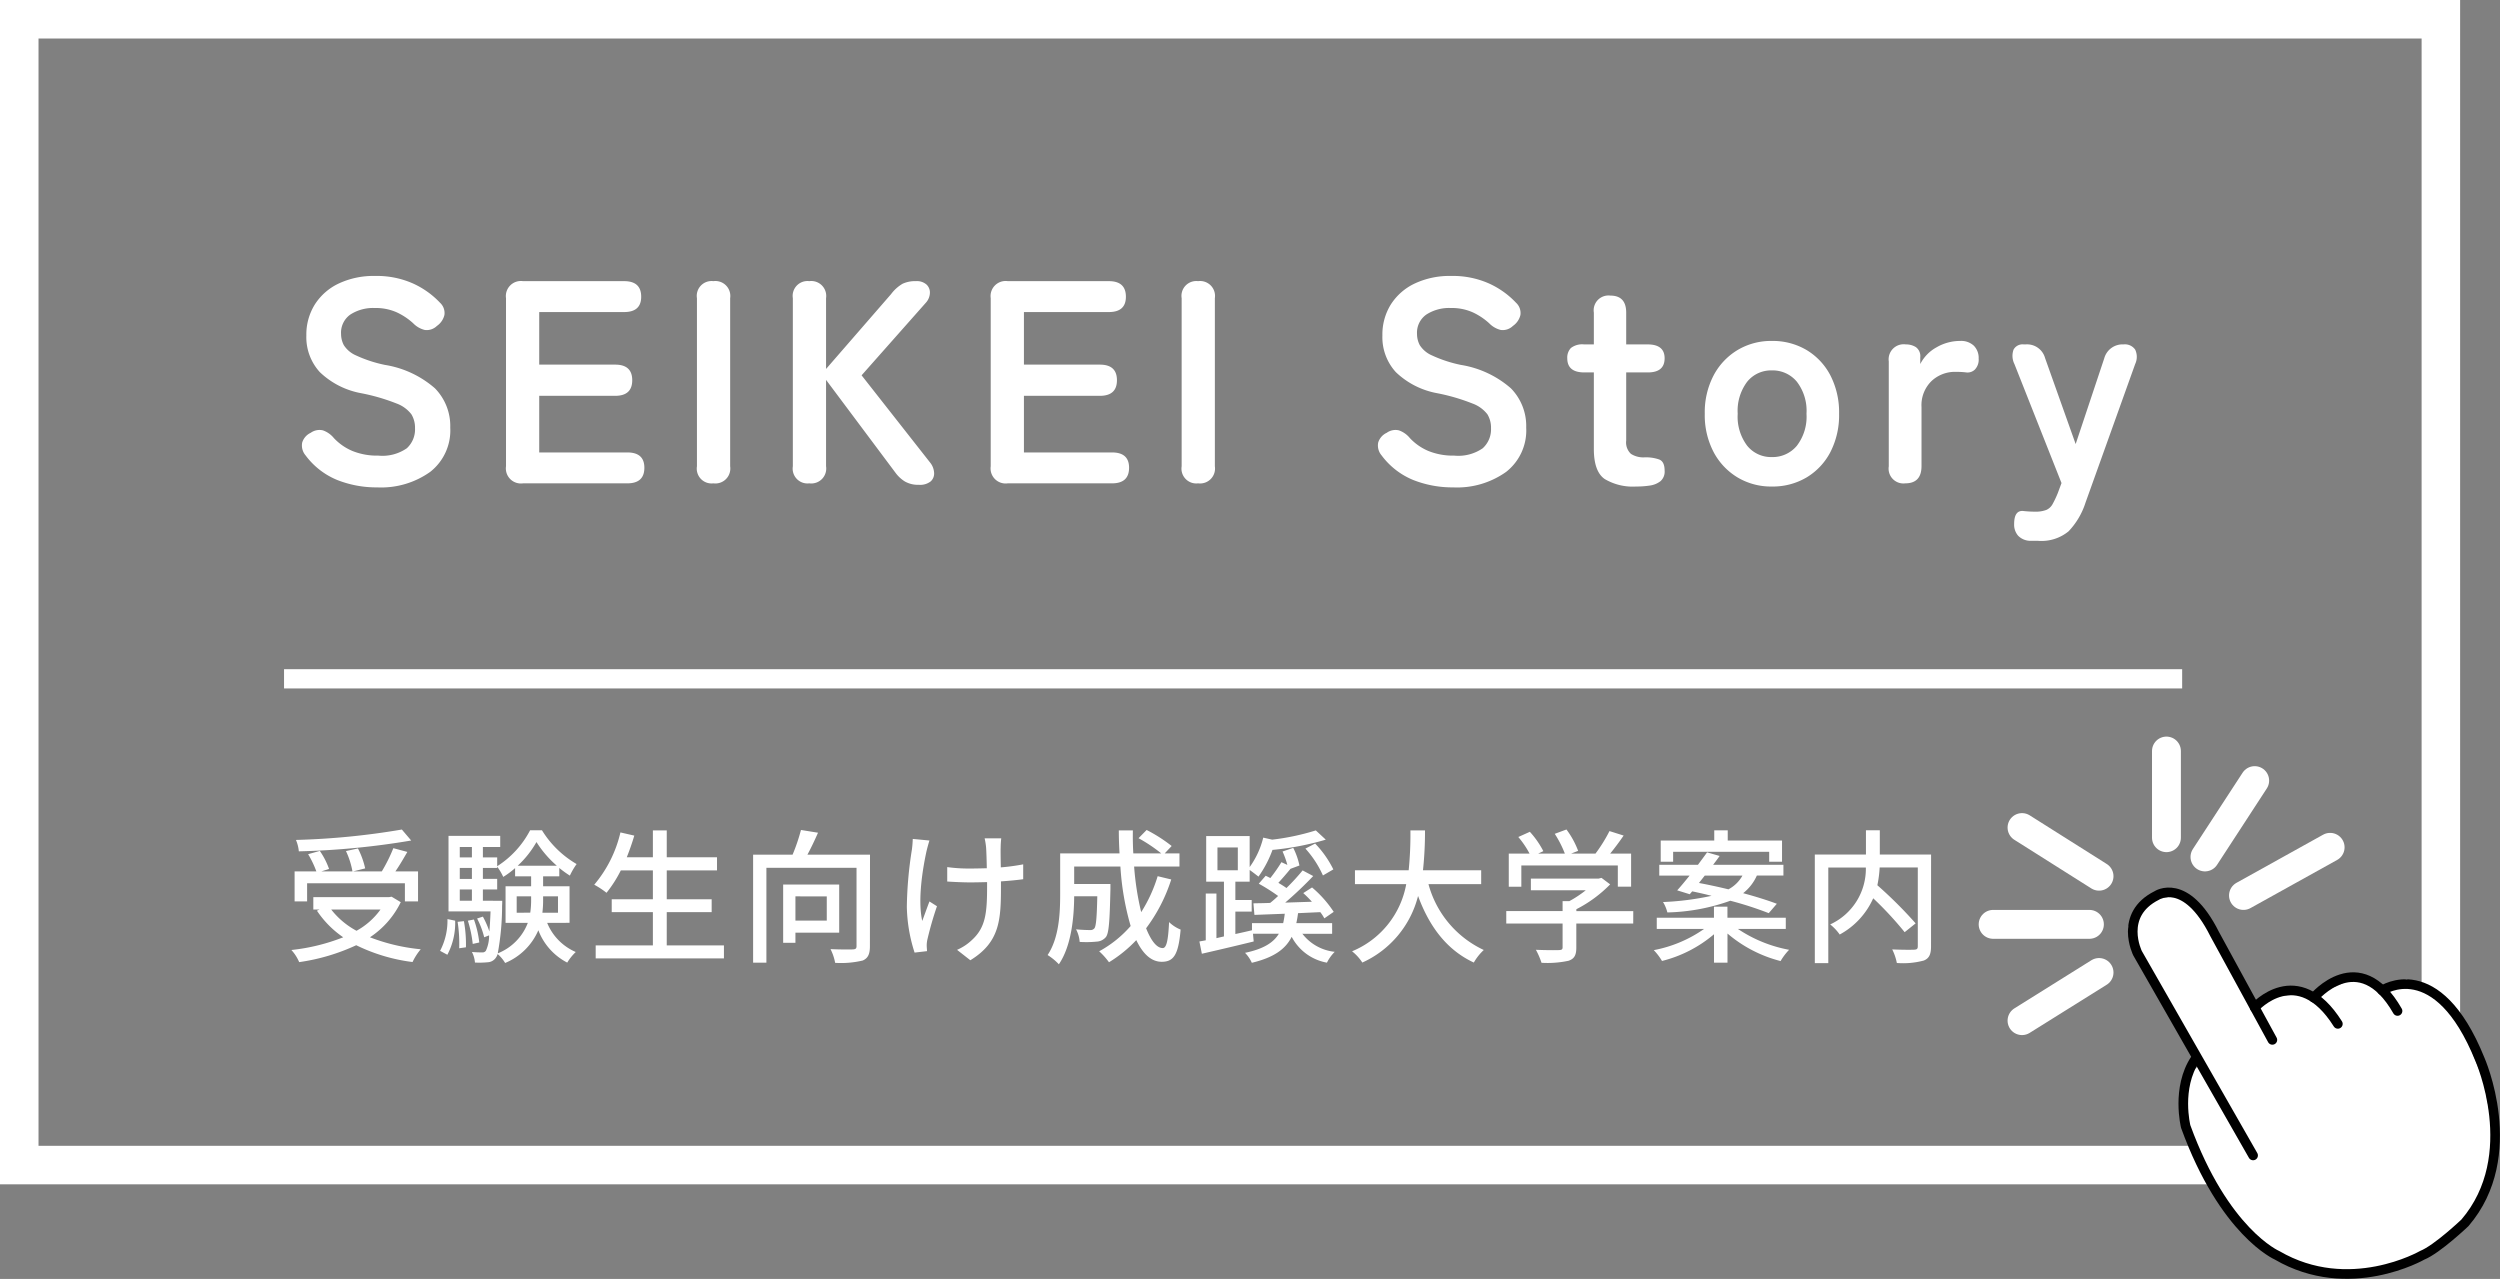 <svg xmlns="http://www.w3.org/2000/svg" width="259.642" height="132.823" viewBox="0 0 259.642 132.823">
  <rect x="0" y="0" width="259.642" height="132.823" fill="#808080" stroke="none"/>
  <g id="グループ_160845" data-name="グループ 160845" transform="translate(-1095.073 -544.686)">
    <line id="線_1" data-name="線 1" x2="197.132" transform="translate(1124.573 615.186)" fill="none" stroke="#fff" stroke-miterlimit="10" stroke-width="2"/>
    <g id="グループ_160844" data-name="グループ 160844">
      <rect id="長方形_18171" data-name="長方形 18171" width="251.5" height="119" transform="translate(1097.073 546.686)" fill="none" stroke="#fff" stroke-miterlimit="10" stroke-width="4"/>
      <g id="グループ_159551" data-name="グループ 159551" transform="translate(0 46)">
        <g id="グループ_159548" data-name="グループ 159548">
          <line id="線_2" data-name="線 2" y1="5" x2="8" transform="translate(1305.073 599.686)" fill="none" stroke="#fff" stroke-linecap="round" stroke-linejoin="round" stroke-width="3"/>
          <line id="線_3" data-name="線 3" x2="10" transform="translate(1302.073 594.686)" fill="none" stroke="#fff" stroke-linecap="round" stroke-linejoin="round" stroke-width="3"/>
          <line id="線_4" data-name="線 4" x2="8" y2="5.052" transform="translate(1305.073 584.634)" fill="none" stroke="#fff" stroke-linecap="round" stroke-linejoin="round" stroke-width="3"/>
          <line id="線_5" data-name="線 5" y2="9" transform="translate(1320.073 576.686)" fill="none" stroke="#fff" stroke-linecap="round" stroke-linejoin="round" stroke-width="3"/>
          <line id="線_6" data-name="線 6" x1="5.165" y2="7.929" transform="translate(1324.073 579.757)" fill="none" stroke="#fff" stroke-linecap="round" stroke-linejoin="round" stroke-width="3"/>
          <line id="線_7" data-name="線 7" x1="9" y2="5" transform="translate(1328.073 586.686)" fill="none" stroke="#fff" stroke-linecap="round" stroke-linejoin="round" stroke-width="3"/>
        </g>
        <g id="グループ_159550" data-name="グループ 159550">
          <path id="パス_135696" data-name="パス 135696" d="M1323.573,609.186l-6.425-10.994-1.075-3.256,1.5-1.75,1-1,3.217-.629,2.5,3.084,5.285,8.545,2-1,3.305-.382,2.695-.618,2.718-1.263,2.114,1.126,2.6-.658,3,1.448,2.792,3.57,2.246,5.632,1.02,5.644-.5,4.5-3,5-4,3-4,1-4,1-3.695-1.088-3.4-1.308-3.292-2.418-3.582-4.691-2.933-6.236.9-5.26Z" fill="#fff"/>
          <g id="グループ_159549" data-name="グループ 159549">
            <path id="パス_135697" data-name="パス 135697" d="M1329.073,618.686l-12-21s-2-4,2-6c0,0,3-2,6,4l6,11" fill="none" stroke="#000" stroke-linecap="round" stroke-linejoin="round" stroke-width="1"/>
            <path id="パス_135698" data-name="パス 135698" d="M1329.238,603.323s4.442-4.957,8.638,1.7" fill="none" stroke="#000" stroke-linecap="round" stroke-linejoin="round" stroke-width="1"/>
            <path id="パス_135699" data-name="パス 135699" d="M1335.378,602.3s4.695-5.618,8.695,1.382" fill="none" stroke="#000" stroke-linecap="round" stroke-linejoin="round" stroke-width="1"/>
            <path id="パス_135700" data-name="パス 135700" d="M1342.48,601.549s5.685-3.863,10.139,7.137c0,0,4.454,10-1.546,17,0,0-2.879,2.742-4.44,3.371,0,0-7.59,4.371-15.075,0,0,0-5.485-2.371-9.485-13.371,0,0-1-4,1-7" fill="none" stroke="#000" stroke-linecap="round" stroke-linejoin="round" stroke-width="1"/>
          </g>
        </g>
      </g>
      <path id="パス_135866" data-name="パス 135866" d="M12.24-12.66a77.116,77.116,0,0,1-11,1.08,3.934,3.934,0,0,1,.3,1.185,81.084,81.084,0,0,0,11.67-1.125ZM2.4-7.08H12.555V-5.2H13.92V-8.31H11.565c.42-.6.855-1.35,1.245-2.025l-1.455-.39a16.44,16.44,0,0,1-1.2,2.415H7.17l1.26-.315a8.513,8.513,0,0,0-.75-2.07l-1.245.27A8.552,8.552,0,0,1,7.11-8.31H3.87l.81-.255a7.948,7.948,0,0,0-.96-1.875L2.505-10.1A10.153,10.153,0,0,1,3.36-8.31H1.1V-5.2H2.4Zm7.62,2.73A7.549,7.549,0,0,1,7.53-2.145,8.3,8.3,0,0,1,4.905-4.35Zm1.155-1.335-.255.045H3.045v1.29H3.69l-.27.12A10.167,10.167,0,0,0,6.15-1.47,20.38,20.38,0,0,1,.765-.15a4.4,4.4,0,0,1,.81,1.26A20.971,20.971,0,0,0,7.5-.645,18.461,18.461,0,0,0,13.35,1.1,6.041,6.041,0,0,1,14.2-.225,19.768,19.768,0,0,1,8.925-1.47a9.172,9.172,0,0,0,3.2-3.645Zm5.79,6.03a7.063,7.063,0,0,0,.81-3.54l-.8-.165a6.747,6.747,0,0,1-.765,3.3Zm1.065-3.42A14.7,14.7,0,0,1,18.195-.33l.7-.1a13.525,13.525,0,0,0-.21-2.715Zm2.625-2.19v-1.17H22.14v-1.1H20.655V-8.67H22.14v-.135a6.011,6.011,0,0,1,.63,1.065A8.708,8.708,0,0,0,24-8.655V-7.8h1.665v1.035H23.01v3.8h2.31A5.516,5.516,0,0,1,22.2.2a27.459,27.459,0,0,0,.45-4.95c.015-.15.015-.51.015-.51Zm-2.4-1.17h1.26v1.17h-1.26Zm1.26-2.235v1.14h-1.26V-8.67Zm0-2.175v1.08h-1.26v-1.08ZM24.27-8.9a10.244,10.244,0,0,0,1.95-2.46A11.058,11.058,0,0,0,28.335-8.9Zm4.185,3.18v1.7h-1.62a10.869,10.869,0,0,0,.075-1.4v-.3Zm-4.29,1.7v-1.7h1.5v.285a9.018,9.018,0,0,1-.09,1.41Zm5.49,1.05v-3.8H26.91V-7.8h1.68v-.87a10.062,10.062,0,0,0,1.1.795,7.211,7.211,0,0,1,.7-1.2,10.3,10.3,0,0,1-3.6-3.51H25.56A9.784,9.784,0,0,1,22.14-8.85v-.915H20.655v-1.08h1.8V-12h-5.37v7.845H21.45c-.03.855-.075,1.53-.12,2.085a9.287,9.287,0,0,0-.675-1.545l-.6.195a8.522,8.522,0,0,1,.735,1.95l.51-.2a3.711,3.711,0,0,1-.33,1.59.411.411,0,0,1-.39.18c-.195,0-.6,0-1.065-.045a2.793,2.793,0,0,1,.315,1.1,8.924,8.924,0,0,0,1.32-.03A1.083,1.083,0,0,0,21.975.69a1.206,1.206,0,0,0,.21-.42,3.732,3.732,0,0,1,.78.93,6.434,6.434,0,0,0,3.45-3.4,6.31,6.31,0,0,0,3,3.36A5.244,5.244,0,0,1,30.3.06a5.6,5.6,0,0,1-2.97-3.03ZM20.28-.93a10.422,10.422,0,0,0-.555-2.385l-.63.12A12.237,12.237,0,0,1,19.6-.78Zm19.47.3V-4.08h4.665V-5.415H39.75v-3h5.22V-9.78H39.75v-2.79H38.31v2.79H35.6c.285-.72.555-1.485.78-2.25l-1.44-.33A12.95,12.95,0,0,1,32.22-6.93a8.933,8.933,0,0,1,1.275.84A12.95,12.95,0,0,0,34.98-8.415h3.33v3H34.035V-4.08H38.31V-.63H32.37V.72H45.69V-.63ZM56.37-5.715V-3.2H53.115v-2.52ZM57.66-1.95v-5H51.84V-.9h1.275V-1.95Zm3.2-8.1h-6.5c.375-.69.765-1.515,1.1-2.28l-1.77-.285a19.177,19.177,0,0,1-.87,2.565h-4.1V1.17H50.1V-8.685h9.36v8.13c0,.255-.09.33-.39.345-.285.015-1.32.015-2.31-.03a5.325,5.325,0,0,1,.48,1.425A9.762,9.762,0,0,0,60.1.945c.555-.24.75-.675.75-1.485Zm4.44-1.635a10.635,10.635,0,0,1-.09,1.11,40.737,40.737,0,0,0-.525,5.94A16.409,16.409,0,0,0,65.49.12l1.29-.15c0-.18-.03-.405-.03-.555a2.814,2.814,0,0,1,.075-.675,35.088,35.088,0,0,1,.99-3.435l-.78-.495c-.255.66-.54,1.47-.75,2.025-.48-2.175.03-5.355.45-7.275.075-.3.195-.765.3-1.08ZM76.77-9.045a21.368,21.368,0,0,1-2.325.315c-.015-.885-.03-1.755-.015-2.085a8.813,8.813,0,0,1,.06-.93H72.765a7.1,7.1,0,0,1,.15.93c.03.39.06,1.275.075,2.175-.6.015-1.215.03-1.785.03a16.226,16.226,0,0,1-2.325-.15v1.5c.69.045,1.665.09,2.355.09.585,0,1.185-.015,1.785-.03v.465c0,2.715-.15,4.23-1.545,5.52A5.263,5.263,0,0,1,69.9-.165L71.28.915C74.34-.96,74.46-3.27,74.46-6.72v-.555c.87-.06,1.665-.135,2.31-.225Zm13.965,1.23a15.2,15.2,0,0,1-1.71,3.735,29.237,29.237,0,0,1-.735-4.74H93v-1.365H91.47l.72-.765a15.842,15.842,0,0,0-2.6-1.665l-.84.855a16.067,16.067,0,0,1,2.355,1.575h-2.9q-.067-1.17-.045-2.385H86.7c0,.8.03,1.605.075,2.385H80.61V-5.94c0,1.935-.105,4.515-1.305,6.315a5.954,5.954,0,0,1,1.17.96C81.795-.6,82.05-3.6,82.065-5.73h2.4c-.045,2.265-.135,3.12-.3,3.33a.534.534,0,0,1-.465.18c-.24,0-.825-.015-1.44-.075A3.349,3.349,0,0,1,82.635-.99a10.688,10.688,0,0,0,1.77-.03,1.329,1.329,0,0,0,.96-.48c.315-.42.39-1.71.465-4.965v-.54H82.065V-8.82h4.8A28.188,28.188,0,0,0,87.93-2.64,11.839,11.839,0,0,1,84.66-.015a7.223,7.223,0,0,1,1.02,1.14,13.785,13.785,0,0,0,2.835-2.3c.675,1.41,1.545,2.25,2.64,2.25,1.23,0,1.74-.705,1.965-3.345a3.662,3.662,0,0,1-1.2-.78c-.09,1.935-.27,2.7-.66,2.7-.63,0-1.215-.78-1.725-2.055a17.041,17.041,0,0,0,2.61-5.07Zm6.21-2.985H99.06v2.37H96.945Zm11.91,8.97V-2.94h-3.72q.112-.495.18-1.035l2.31-.105a4.239,4.239,0,0,1,.42.645l.975-.675a11.785,11.785,0,0,0-2.25-2.535l-.915.585q.45.4.9.9l-2.775.09a39.479,39.479,0,0,0,2.91-2.76l-1.1-.585a22.082,22.082,0,0,1-1.68,1.83c-.24-.18-.54-.36-.84-.54.4-.435.855-.96,1.26-1.455l.93-.345a7.26,7.26,0,0,0-.645-1.83l-1.11.375a9.064,9.064,0,0,1,.5,1.395l-.615-.285a15.933,15.933,0,0,1-1.155,1.65c-.165-.09-.33-.165-.48-.24l-.72.825a18.885,18.885,0,0,1,2.01,1.275c-.285.27-.555.51-.825.72-.645.03-1.23.03-1.74.045l.105,1.2,3.15-.12a8.788,8.788,0,0,1-.165.975h-3.24V-2.2c-.57.135-1.155.27-1.725.39V-4.14H100.5v-1.2H98.805V-7.245h1.485V-8.46c.3.21.705.525.915.69a11.425,11.425,0,0,0,1.455-2.775,28.77,28.77,0,0,0,5.535-1.065l-1.035-.96a24.585,24.585,0,0,1-4.53.96l-.93-.21a8.84,8.84,0,0,1-1.41,3.06v-3.225H95.775v4.74H97.62V-1.56l-.78.18V-6.015H95.73v4.86l-.66.12L95.325.24c1.5-.345,3.5-.81,5.385-1.275l-.075-.8h2.685c-.555.915-1.575,1.575-3.51,1.98a3.623,3.623,0,0,1,.705,1.035c2.31-.555,3.5-1.425,4.14-2.7a5.145,5.145,0,0,0,3.66,2.685,4.3,4.3,0,0,1,.81-1.125,4.88,4.88,0,0,1-3.36-1.875Zm-2.775-8.85A10.5,10.5,0,0,1,107.9-7.89l1.08-.63a10.641,10.641,0,0,0-1.89-2.685Zm18.255,3.69V-8.43H118.29a37.838,37.838,0,0,0,.21-4.14h-1.515a37.616,37.616,0,0,1-.18,4.14h-5.58v1.44h5.325a9.332,9.332,0,0,1-5.625,6.975,4.866,4.866,0,0,1,1.065,1.17,10.376,10.376,0,0,0,5.79-6.915c1.17,3.18,2.985,5.61,5.79,6.915A5.516,5.516,0,0,1,124.605-.15a10.584,10.584,0,0,1-5.745-6.84Zm4.17-1.935h10.02v2.2h1.38v-3.435H137.73c.465-.57.96-1.23,1.4-1.875l-1.47-.465a15.763,15.763,0,0,1-1.455,2.34h-2.535l.735-.285a8.892,8.892,0,0,0-1.215-2.22l-1.215.45a11.11,11.11,0,0,1,1.05,2.055h-2.775l.54-.255a9.205,9.205,0,0,0-1.4-2.01l-1.2.54a9.464,9.464,0,0,1,1.17,1.725H127.2V-6.72h1.305Zm11.625,4.74h-5.91v-.2a13.463,13.463,0,0,0,3.51-2.58l-.9-.675-.3.075h-7.035v1.215h5.7a11.867,11.867,0,0,1-1.7,1.125h-.705v1.035h-5.85v1.29h5.85v2.46c0,.225-.075.285-.375.3s-1.35.015-2.4-.03a7.5,7.5,0,0,1,.585,1.35,10.426,10.426,0,0,0,2.805-.21c.615-.21.81-.6.81-1.365v-2.5h5.91Zm4.14-6.165h9.975v1.035h1.335v-2.2h-5.64v-1.065h-1.4v1.065H142.98v2.2h1.29Zm7.2,2.475a3.6,3.6,0,0,1-1.455,1.425c-1.05-.255-2.1-.48-3.06-.66.195-.255.4-.51.6-.765ZM145.995-5.94l.255-.3c.645.135,1.32.285,2.01.465a29.2,29.2,0,0,1-5.04.645,3.753,3.753,0,0,1,.45,1.08,20.7,20.7,0,0,0,6.54-1.215,36.1,36.1,0,0,1,3.99,1.29l.84-.975c-.915-.345-2.145-.735-3.5-1.1a4.82,4.82,0,0,0,1.425-1.83h2.76V-9h-7.3c.24-.315.465-.615.675-.915l-1.305-.375c-.285.405-.615.84-.945,1.29h-4.02v1.125h3.15c-.465.57-.9,1.11-1.29,1.53Zm9.975,3.6V-3.5h-6.06V-4.65h-1.4V-3.5h-5.94V-2.34h4.92A13.449,13.449,0,0,1,142.26-.135,6.025,6.025,0,0,1,143.115.99a13.325,13.325,0,0,0,5.4-2.775V1.17h1.4V-1.86A13.686,13.686,0,0,0,155.43,1a6.152,6.152,0,0,1,.885-1.17A14.178,14.178,0,0,1,150.99-2.34Zm15.09-7.725h-5.325v-2.52h-1.44v2.52h-5.31V1.215h1.4v-9.93h3.9a6.355,6.355,0,0,1-3.705,5.91,4.978,4.978,0,0,1,.99,1.05,7.975,7.975,0,0,0,3.48-3.765A35.908,35.908,0,0,1,168.315-2l1.14-.915a45,45,0,0,0-3.975-3.96,11.978,11.978,0,0,0,.24-1.845h3.96V-.54c0,.27-.09.345-.375.36s-1.305.015-2.28-.03a5.6,5.6,0,0,1,.48,1.41,8.307,8.307,0,0,0,2.8-.255c.555-.225.75-.645.75-1.47Z" transform="translate(1124.569 643.499)" fill="#fff"/>
      <path id="パス_135865" data-name="パス 135865" d="M9.72.42A11.082,11.082,0,0,1,5.58-.345,7.744,7.744,0,0,1,2.28-2.91a1.581,1.581,0,0,1-.345-1.335A1.649,1.649,0,0,1,2.82-5.25a1.561,1.561,0,0,1,1.26-.255,2.558,2.558,0,0,1,1.14.8A5.628,5.628,0,0,0,7.155-3.36a6.817,6.817,0,0,0,2.685.48A4.443,4.443,0,0,0,12.8-3.645,2.656,2.656,0,0,0,13.65-5.73a2.663,2.663,0,0,0-.375-1.44A3.442,3.442,0,0,0,11.715-8.3,20.506,20.506,0,0,0,8.07-9.36a8.373,8.373,0,0,1-4.305-2.19,5.375,5.375,0,0,1-1.4-3.81,5.89,5.89,0,0,1,.885-3.225,5.949,5.949,0,0,1,2.49-2.175,8.523,8.523,0,0,1,3.765-.78,9.249,9.249,0,0,1,3.93.78,8.9,8.9,0,0,1,2.82,2.01,1.449,1.449,0,0,1,.45,1.26,1.913,1.913,0,0,1-.78,1.14,1.515,1.515,0,0,1-1.26.42,2.489,2.489,0,0,1-1.2-.69,6.718,6.718,0,0,0-1.71-1.14,5.33,5.33,0,0,0-2.28-.45,4.364,4.364,0,0,0-2.535.675A2.3,2.3,0,0,0,5.97-15.51a2.5,2.5,0,0,0,.285,1.155,2.835,2.835,0,0,0,1.26,1.065,13.656,13.656,0,0,0,3.015.99,10.387,10.387,0,0,1,5.19,2.43,5.587,5.587,0,0,1,1.59,4.08,5.465,5.465,0,0,1-2.085,4.6A8.784,8.784,0,0,1,9.72.42ZM24.87,0A1.564,1.564,0,0,1,23.1-1.77V-19.23A1.564,1.564,0,0,1,24.87-21h10.5q1.77,0,1.77,1.62,0,1.59-1.77,1.59H26.55v5.46h7.89q1.77,0,1.77,1.62T34.44-9.09H26.55v5.88H35.7q1.77,0,1.77,1.59Q37.47,0,35.7,0ZM44.64,0a1.539,1.539,0,0,1-1.71-1.77V-19.23A1.539,1.539,0,0,1,44.64-21a1.551,1.551,0,0,1,1.74,1.77V-1.77A1.551,1.551,0,0,1,44.64,0ZM54.6,0a1.539,1.539,0,0,1-1.71-1.77V-19.23A1.539,1.539,0,0,1,54.6-21a1.551,1.551,0,0,1,1.74,1.77v7.35l6.75-7.77a4.021,4.021,0,0,1,1.2-1.08A3.083,3.083,0,0,1,65.67-21a1.512,1.512,0,0,1,1.11.36,1.135,1.135,0,0,1,.345.87,1.589,1.589,0,0,1-.375.96l-6.72,7.59,7.14,9.09a1.848,1.848,0,0,1,.39,1.02,1.1,1.1,0,0,1-.345.9A1.764,1.764,0,0,1,65.97.15,2.725,2.725,0,0,1,64.515-.2a3.516,3.516,0,0,1-.975-.915l-7.2-9.63v8.97A1.551,1.551,0,0,1,54.6,0ZM75.21,0a1.564,1.564,0,0,1-1.77-1.77V-19.23A1.564,1.564,0,0,1,75.21-21h10.5q1.77,0,1.77,1.62,0,1.59-1.77,1.59H76.89v5.46h7.89q1.77,0,1.77,1.62T84.78-9.09H76.89v5.88h9.15q1.77,0,1.77,1.59Q87.81,0,86.04,0ZM94.98,0a1.539,1.539,0,0,1-1.71-1.77V-19.23A1.539,1.539,0,0,1,94.98-21a1.551,1.551,0,0,1,1.74,1.77V-1.77A1.551,1.551,0,0,1,94.98,0Zm26.49.42a11.082,11.082,0,0,1-4.14-.765,7.744,7.744,0,0,1-3.3-2.565,1.581,1.581,0,0,1-.345-1.335,1.649,1.649,0,0,1,.885-1.005,1.561,1.561,0,0,1,1.26-.255,2.558,2.558,0,0,1,1.14.8A5.628,5.628,0,0,0,118.9-3.36a6.817,6.817,0,0,0,2.685.48,4.443,4.443,0,0,0,2.955-.765A2.656,2.656,0,0,0,125.4-5.73a2.662,2.662,0,0,0-.375-1.44,3.442,3.442,0,0,0-1.56-1.125A20.506,20.506,0,0,0,119.82-9.36a8.373,8.373,0,0,1-4.305-2.19,5.375,5.375,0,0,1-1.395-3.81A5.89,5.89,0,0,1,115-18.585a5.949,5.949,0,0,1,2.49-2.175,8.523,8.523,0,0,1,3.765-.78,9.249,9.249,0,0,1,3.93.78,8.9,8.9,0,0,1,2.82,2.01,1.449,1.449,0,0,1,.45,1.26,1.913,1.913,0,0,1-.78,1.14,1.515,1.515,0,0,1-1.26.42,2.489,2.489,0,0,1-1.2-.69,6.718,6.718,0,0,0-1.71-1.14,5.33,5.33,0,0,0-2.28-.45,4.364,4.364,0,0,0-2.535.675,2.3,2.3,0,0,0-.975,2.025A2.5,2.5,0,0,0,118-14.355a2.835,2.835,0,0,0,1.26,1.065,13.656,13.656,0,0,0,3.015.99,10.387,10.387,0,0,1,5.19,2.43,5.587,5.587,0,0,1,1.59,4.08,5.465,5.465,0,0,1-2.085,4.6A8.784,8.784,0,0,1,121.47.42ZM140.46.33a5.691,5.691,0,0,1-3.255-.78q-1.125-.78-1.125-3.12v-7.95h-.99q-1.77,0-1.77-1.47a1.441,1.441,0,0,1,.375-1.065,1.922,1.922,0,0,1,1.365-.375h1.02v-3.3a1.539,1.539,0,0,1,1.71-1.77q1.65,0,1.65,1.77v3.3h2.22q1.77,0,1.77,1.44,0,1.47-1.74,1.47h-2.25v7.08a1.613,1.613,0,0,0,.495,1.38,2.4,2.4,0,0,0,1.425.36,4.135,4.135,0,0,1,1.515.225q.555.225.555,1.155a1.313,1.313,0,0,1-.435,1.1,2.327,2.327,0,0,1-1.11.45A9.27,9.27,0,0,1,140.46.33Zm14.1,0a6.775,6.775,0,0,1-3.555-.945,6.743,6.743,0,0,1-2.49-2.64A8.245,8.245,0,0,1,147.6-7.23a8.245,8.245,0,0,1,.915-3.975,6.743,6.743,0,0,1,2.49-2.64,6.775,6.775,0,0,1,3.555-.945,6.889,6.889,0,0,1,3.615.945,6.637,6.637,0,0,1,2.475,2.64,8.357,8.357,0,0,1,.9,3.975,8.357,8.357,0,0,1-.9,3.975,6.637,6.637,0,0,1-2.475,2.64A6.889,6.889,0,0,1,154.56.33Zm0-3.06a3.263,3.263,0,0,0,2.6-1.17,4.962,4.962,0,0,0,1.005-3.33,4.962,4.962,0,0,0-1.005-3.33,3.263,3.263,0,0,0-2.6-1.17,3.187,3.187,0,0,0-2.55,1.17,5.013,5.013,0,0,0-.99,3.33,5.013,5.013,0,0,0,.99,3.33A3.187,3.187,0,0,0,154.56-2.73ZM168.42,0a1.539,1.539,0,0,1-1.71-1.77V-12.66a1.564,1.564,0,0,1,1.77-1.77,1.92,1.92,0,0,1,1.05.285,1.163,1.163,0,0,1,.45,1.065v.69a4.111,4.111,0,0,1,1.695-1.74,4.853,4.853,0,0,1,2.445-.66,1.929,1.929,0,0,1,1.425.495,1.8,1.8,0,0,1,.5,1.335,1.484,1.484,0,0,1-.39,1.14,1.086,1.086,0,0,1-.9.3q-.24-.03-.51-.045t-.6-.015a3.551,3.551,0,0,0-2.5.96,3.5,3.5,0,0,0-1.035,2.7v6.15Q170.1,0,168.42,0Zm13.8,5.97h-.81a1.8,1.8,0,0,1-1.26-.525,1.743,1.743,0,0,1-.42-1.215q0-1.5,1.02-1.35.3.03.57.045t.54.015a3.135,3.135,0,0,0,1.215-.18,1.382,1.382,0,0,0,.645-.6,10.585,10.585,0,0,0,.54-1.14l.39-1.05-4.89-12.36a1.906,1.906,0,0,1-.09-1.5,1.06,1.06,0,0,1,1.05-.54h.21a1.935,1.935,0,0,1,2.01,1.41l3.18,8.94,2.97-8.91a1.968,1.968,0,0,1,2.01-1.44,1.291,1.291,0,0,1,1.2.54,1.757,1.757,0,0,1,0,1.5l-5.16,14.4a7.7,7.7,0,0,1-1.755,2.97A4.431,4.431,0,0,1,182.22,5.97Z" transform="translate(1124.525 594.885)" fill="#fff"/>
    </g>
  </g>
</svg>
